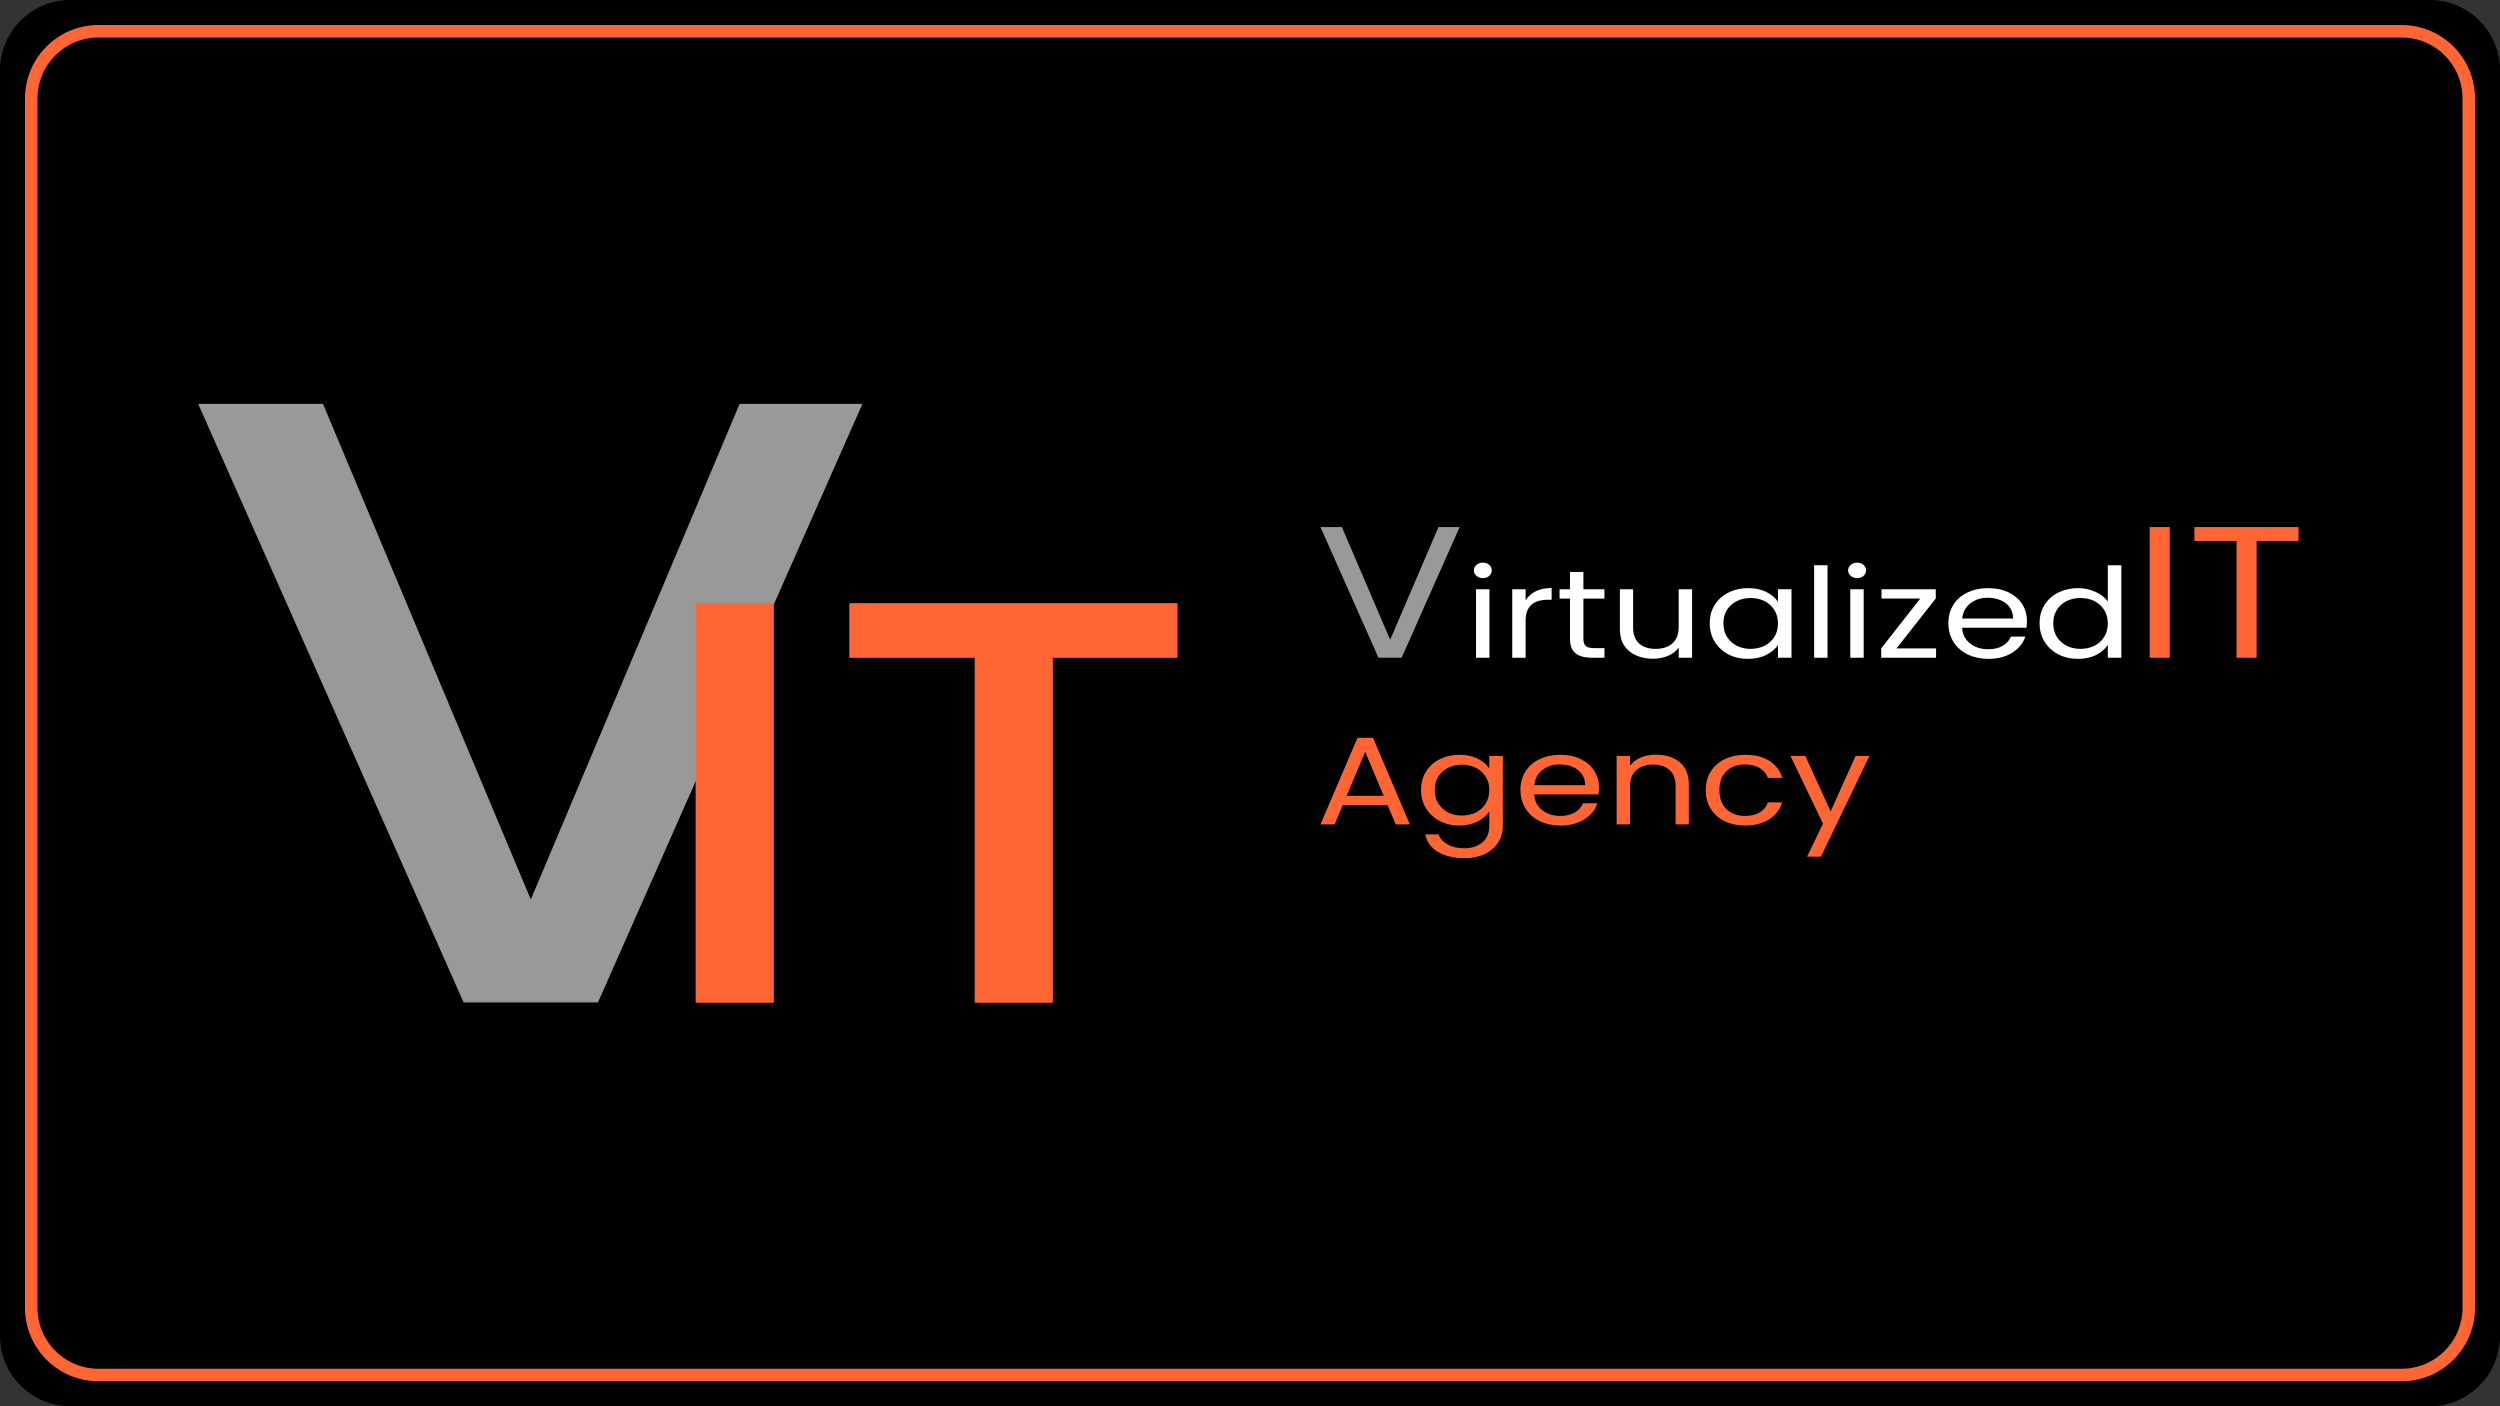 <?xml version="1.0" encoding="UTF-8" standalone="no"?><!DOCTYPE svg PUBLIC "-//W3C//DTD SVG 1.1//EN" "http://www.w3.org/Graphics/SVG/1.1/DTD/svg11.dtd"><svg width="100%" height="100%" viewBox="0 0 320 180" version="1.1" xmlns="http://www.w3.org/2000/svg" xmlns:xlink="http://www.w3.org/1999/xlink" xml:space="preserve" xmlns:serif="http://www.serif.com/" style="fill-rule:evenodd;clip-rule:evenodd;stroke-linecap:round;stroke-linejoin:round;stroke-miterlimit:1.5;"><rect x="0" y="0" width="320" height="180" fill="#333333" stroke="none"/><g id="Layer-1" serif:id="Layer 1"><g><path d="M320,9l-0,162c-0,4.967 -4.033,9 -9,9l-302,-0c-4.967,-0 -9,-4.033 -9,-9l0,-162c0,-4.967 4.033,-9 9,-9l302,0c4.967,0 9,4.033 9,9Z"/><path d="M316,12.6l0,154.8c0,4.746 -3.854,8.6 -8.6,8.6l-294.8,0c-4.746,0 -8.6,-3.854 -8.6,-8.6l0,-154.8c0,-4.746 3.854,-8.6 8.6,-8.6l294.8,0c4.746,0 8.6,3.854 8.6,8.6Z" style="fill:none;stroke:#f63;stroke-width:1.6px;"/></g><g><path d="M110.261,51.78l-33.777,76.45l-17.082,-0l-33.906,-76.45l15.788,-0l26.659,63.58l26.788,-63.58l15.53,-0Z" style="fill:#999;fill-rule:nonzero;stroke:#999;stroke-width:0.17px;stroke-linecap:butt;stroke-miterlimit:2;"/></g><g><g><rect x="89.128" y="77.294" width="9.835" height="50.967" style="fill:#f63;fill-rule:nonzero;stroke:#f63;stroke-width:0.17px;stroke-linecap:butt;stroke-miterlimit:2;"/><path d="M150.642,77.294l-0,6.82l-15.961,-0l0,44.147l-9.835,-0l-0,-44.147l-16.047,-0l-0,-6.82l41.843,-0Z" style="fill:#f63;fill-rule:nonzero;stroke:#f63;stroke-width:0.17px;stroke-linecap:butt;stroke-miterlimit:2;"/></g></g><g transform="matrix(1,0,0,1,-487.744,-241.307)"><g transform="matrix(28.235,0,0,24,656.142,325.499)"><path d="M0.653,-0.697l-0.263,0.697l-0.105,-0l-0.263,-0.697l0.097,0l0.219,0.601l0.219,-0.601l0.096,0Z" style="fill:#999;fill-rule:nonzero;"/></g><g transform="matrix(18.823,0,0,16,675.229,325.499)"><path d="M0.124,-0.637c-0.017,0 -0.032,-0.006 -0.044,-0.018c-0.012,-0.012 -0.018,-0.027 -0.018,-0.044c0,-0.017 0.006,-0.032 0.018,-0.044c0.012,-0.012 0.027,-0.018 0.044,-0.018c0.017,0 0.031,0.006 0.043,0.018c0.011,0.012 0.017,0.027 0.017,0.044c0,0.017 -0.006,0.032 -0.017,0.044c-0.012,0.012 -0.026,0.018 -0.043,0.018Zm0.044,0.089l0,0.548l-0.091,-0l0,-0.548l0.091,0Z" style="fill:#fff;fill-rule:nonzero;"/></g><g transform="matrix(18.823,0,0,16,679.86,325.499)"><path d="M0.168,-0.459c0.016,-0.031 0.039,-0.056 0.069,-0.073c0.029,-0.017 0.065,-0.026 0.108,-0.026l0,0.094l-0.024,0c-0.102,0 -0.153,0.055 -0.153,0.166l0,0.298l-0.091,0l-0,-0.548l0.091,0l0,0.089Z" style="fill:#fff;fill-rule:nonzero;"/></g><g transform="matrix(18.823,0,0,16,686.881,325.499)"><path d="M0.188,-0.473l0,0.323c0,0.027 0.006,0.046 0.017,0.057c0.011,0.011 0.031,0.016 0.059,0.016l0.067,0l0,0.077l-0.082,0c-0.051,0 -0.089,-0.012 -0.114,-0.035c-0.025,-0.023 -0.038,-0.062 -0.038,-0.115l0,-0.323l-0.071,0l0,-0.075l0.071,0l0,-0.138l0.091,0l0,0.138l0.143,0l0,0.075l-0.143,0Z" style="fill:#fff;fill-rule:nonzero;"/></g><g transform="matrix(18.823,0,0,16,693.733,325.499)"><path d="M0.563,-0.548l0,0.548l-0.091,-0l-0,-0.081c-0.017,0.028 -0.042,0.05 -0.073,0.066c-0.031,0.015 -0.065,0.023 -0.102,0.023c-0.043,0 -0.081,-0.009 -0.115,-0.027c-0.034,-0.017 -0.061,-0.044 -0.081,-0.079c-0.019,-0.035 -0.029,-0.078 -0.029,-0.129l-0,-0.321l0.09,0l-0,0.309c-0,0.054 0.014,0.096 0.041,0.125c0.027,0.029 0.065,0.043 0.112,0.043c0.049,0 0.087,-0.015 0.115,-0.045c0.028,-0.03 0.042,-0.074 0.042,-0.131l0,-0.301l0.091,0Z" style="fill:#fff;fill-rule:nonzero;"/></g><g transform="matrix(18.823,0,0,16,705.78,325.499)"><path d="M0.043,-0.276c0,-0.056 0.011,-0.105 0.034,-0.147c0.023,-0.043 0.054,-0.076 0.094,-0.099c0.039,-0.023 0.083,-0.035 0.132,-0.035c0.048,0 0.09,0.01 0.125,0.031c0.035,0.021 0.062,0.047 0.079,0.078l0,-0.1l0.092,0l0,0.548l-0.092,-0l0,-0.102c-0.018,0.032 -0.045,0.059 -0.081,0.08c-0.035,0.021 -0.077,0.031 -0.124,0.031c-0.049,0 -0.093,-0.012 -0.132,-0.036c-0.039,-0.024 -0.07,-0.058 -0.093,-0.101c-0.023,-0.043 -0.034,-0.093 -0.034,-0.148Zm0.464,0.001c0,-0.041 -0.008,-0.077 -0.025,-0.108c-0.017,-0.031 -0.039,-0.054 -0.067,-0.071c-0.029,-0.016 -0.06,-0.024 -0.094,-0.024c-0.034,0 -0.065,0.008 -0.093,0.024c-0.028,0.016 -0.05,0.039 -0.067,0.07c-0.017,0.031 -0.025,0.067 -0.025,0.108c0,0.042 0.008,0.079 0.025,0.11c0.017,0.031 0.039,0.054 0.067,0.071c0.028,0.016 0.059,0.024 0.093,0.024c0.034,0 0.065,-0.008 0.094,-0.024c0.028,-0.017 0.05,-0.04 0.067,-0.071c0.017,-0.031 0.025,-0.068 0.025,-0.109Z" style="fill:#fff;fill-rule:nonzero;"/></g><g transform="matrix(18.823,0,0,16,718.504,325.499)"><rect x="0.077" y="-0.74" width="0.091" height="0.74" style="fill:#fff;fill-rule:nonzero;"/></g><g transform="matrix(18.823,0,0,16,723.135,325.499)"><path d="M0.124,-0.637c-0.017,0 -0.032,-0.006 -0.044,-0.018c-0.012,-0.012 -0.018,-0.027 -0.018,-0.044c0,-0.017 0.006,-0.032 0.018,-0.044c0.012,-0.012 0.027,-0.018 0.044,-0.018c0.017,0 0.031,0.006 0.043,0.018c0.011,0.012 0.017,0.027 0.017,0.044c0,0.017 -0.006,0.032 -0.017,0.044c-0.012,0.012 -0.026,0.018 -0.043,0.018Zm0.044,0.089l0,0.548l-0.091,-0l0,-0.548l0.091,0Z" style="fill:#fff;fill-rule:nonzero;"/></g><g transform="matrix(18.823,0,0,16,727.766,325.499)"><path d="M0.145,-0.075l0.269,0l0,0.075l-0.373,-0l-0,-0.075l0.266,-0.399l-0.264,0l-0,-0.074l0.369,0l0,0.074l-0.267,0.399Z" style="fill:#fff;fill-rule:nonzero;"/></g><g transform="matrix(18.823,0,0,16,736.33,325.499)"><path d="M0.577,-0.295c0,0.017 -0.001,0.036 -0.003,0.055l-0.438,0c0.003,0.054 0.022,0.096 0.056,0.127c0.033,0.03 0.074,0.045 0.122,0.045c0.039,-0 0.072,-0.009 0.099,-0.028c0.026,-0.018 0.044,-0.042 0.055,-0.073l0.098,-0c-0.015,0.053 -0.044,0.095 -0.088,0.128c-0.044,0.033 -0.099,0.05 -0.164,0.05c-0.052,-0 -0.098,-0.012 -0.139,-0.035c-0.041,-0.023 -0.074,-0.057 -0.097,-0.1c-0.023,-0.043 -0.035,-0.092 -0.035,-0.149c0,-0.057 0.011,-0.106 0.034,-0.149c0.023,-0.043 0.055,-0.075 0.096,-0.098c0.041,-0.023 0.088,-0.035 0.141,-0.035c0.052,0 0.098,0.011 0.138,0.034c0.04,0.023 0.071,0.054 0.093,0.094c0.021,0.039 0.032,0.084 0.032,0.134Zm-0.094,-0.019c-0,-0.035 -0.008,-0.064 -0.023,-0.089c-0.015,-0.026 -0.036,-0.044 -0.062,-0.057c-0.027,-0.014 -0.056,-0.02 -0.088,-0.02c-0.046,0 -0.085,0.015 -0.117,0.044c-0.033,0.029 -0.051,0.07 -0.056,0.122l0.346,0Z" style="fill:#fff;fill-rule:nonzero;"/></g><g transform="matrix(18.823,0,0,16,748.001,325.499)"><path d="M0.043,-0.276c0,-0.056 0.011,-0.105 0.034,-0.147c0.023,-0.043 0.054,-0.076 0.094,-0.099c0.039,-0.023 0.084,-0.035 0.133,-0.035c0.043,0 0.082,0.01 0.119,0.03c0.037,0.019 0.065,0.045 0.084,0.077l0,-0.29l0.092,0l0,0.74l-0.092,-0l0,-0.103c-0.018,0.033 -0.045,0.06 -0.08,0.081c-0.035,0.021 -0.077,0.031 -0.124,0.031c-0.049,0 -0.093,-0.012 -0.132,-0.036c-0.04,-0.024 -0.071,-0.058 -0.094,-0.101c-0.023,-0.043 -0.034,-0.093 -0.034,-0.148Zm0.464,0.001c0,-0.041 -0.008,-0.077 -0.025,-0.108c-0.017,-0.031 -0.039,-0.054 -0.067,-0.071c-0.029,-0.016 -0.06,-0.024 -0.094,-0.024c-0.034,0 -0.065,0.008 -0.093,0.024c-0.028,0.016 -0.05,0.039 -0.067,0.07c-0.017,0.031 -0.025,0.067 -0.025,0.108c0,0.042 0.008,0.079 0.025,0.11c0.017,0.031 0.039,0.054 0.067,0.071c0.028,0.016 0.059,0.024 0.093,0.024c0.034,0 0.065,-0.008 0.094,-0.024c0.028,-0.017 0.05,-0.04 0.067,-0.071c0.017,-0.031 0.025,-0.068 0.025,-0.109Z" style="fill:#fff;fill-rule:nonzero;"/></g><g transform="matrix(28.235,0,0,24,760.726,325.499)"><rect x="0.077" y="-0.697" width="0.091" height="0.697" style="fill:#f63;fill-rule:nonzero;"/></g><g transform="matrix(28.235,0,0,24,767.671,325.499)"><path d="M0.506,-0.697l0,0.074l-0.19,0l0,0.623l-0.091,0l0,-0.623l-0.191,0l0,-0.074l0.472,0Z" style="fill:#f63;fill-rule:nonzero;"/></g><g transform="matrix(18.823,0,0,16,656.142,346.832)"><path d="M0.489,-0.155l-0.304,0l-0.056,0.155l-0.096,-0l0.252,-0.693l0.105,0l0.251,0.693l-0.096,-0l-0.056,-0.155Zm-0.026,-0.074l-0.126,-0.352l-0.126,0.352l0.252,-0Z" style="fill:#f63;fill-rule:nonzero;"/></g><g transform="matrix(18.823,0,0,16,668.829,346.832)"><path d="M0.303,-0.557c0.047,0 0.089,0.01 0.125,0.031c0.035,0.021 0.062,0.047 0.079,0.078l0,-0.1l0.092,0l0,0.56c0,0.05 -0.011,0.094 -0.032,0.133c-0.021,0.039 -0.052,0.07 -0.091,0.092c-0.04,0.022 -0.086,0.033 -0.139,0.033c-0.072,0 -0.132,-0.017 -0.18,-0.051c-0.048,-0.034 -0.076,-0.08 -0.085,-0.139l0.09,-0c0.01,0.033 0.031,0.06 0.062,0.08c0.031,0.021 0.069,0.031 0.113,0.031c0.05,-0 0.091,-0.016 0.123,-0.047c0.031,-0.031 0.047,-0.075 0.047,-0.132l0,-0.115c-0.018,0.032 -0.045,0.059 -0.08,0.08c-0.035,0.021 -0.077,0.032 -0.124,0.032c-0.049,-0 -0.093,-0.012 -0.132,-0.036c-0.04,-0.024 -0.071,-0.058 -0.094,-0.101c-0.023,-0.043 -0.034,-0.093 -0.034,-0.148c0,-0.056 0.011,-0.105 0.034,-0.147c0.023,-0.043 0.054,-0.076 0.094,-0.099c0.039,-0.023 0.083,-0.035 0.132,-0.035Zm0.204,0.282c0,-0.041 -0.008,-0.077 -0.025,-0.108c-0.017,-0.031 -0.039,-0.054 -0.067,-0.071c-0.029,-0.016 -0.06,-0.024 -0.094,-0.024c-0.034,0 -0.065,0.008 -0.093,0.024c-0.028,0.016 -0.05,0.039 -0.067,0.07c-0.017,0.031 -0.025,0.067 -0.025,0.108c0,0.042 0.008,0.079 0.025,0.11c0.017,0.031 0.039,0.054 0.067,0.071c0.028,0.016 0.059,0.024 0.093,0.024c0.034,0 0.065,-0.008 0.094,-0.024c0.028,-0.017 0.05,-0.04 0.067,-0.071c0.017,-0.031 0.025,-0.068 0.025,-0.109Z" style="fill:#f63;fill-rule:nonzero;"/></g><g transform="matrix(18.823,0,0,16,681.554,346.832)"><path d="M0.577,-0.295c0,0.017 -0.001,0.036 -0.003,0.055l-0.438,0c0.003,0.054 0.022,0.096 0.056,0.127c0.033,0.03 0.074,0.045 0.122,0.045c0.039,-0 0.072,-0.009 0.099,-0.028c0.026,-0.018 0.044,-0.042 0.055,-0.073l0.098,-0c-0.015,0.053 -0.044,0.095 -0.088,0.128c-0.044,0.033 -0.099,0.05 -0.164,0.05c-0.052,-0 -0.098,-0.012 -0.139,-0.035c-0.041,-0.023 -0.074,-0.057 -0.097,-0.1c-0.023,-0.043 -0.035,-0.092 -0.035,-0.149c0,-0.057 0.011,-0.106 0.034,-0.149c0.023,-0.043 0.055,-0.075 0.096,-0.098c0.041,-0.023 0.088,-0.035 0.141,-0.035c0.052,0 0.098,0.011 0.138,0.034c0.04,0.023 0.071,0.054 0.093,0.094c0.021,0.039 0.032,0.084 0.032,0.134Zm-0.094,-0.019c-0,-0.035 -0.008,-0.064 -0.023,-0.089c-0.015,-0.026 -0.036,-0.044 -0.062,-0.057c-0.027,-0.014 -0.056,-0.02 -0.088,-0.02c-0.046,0 -0.085,0.015 -0.117,0.044c-0.033,0.029 -0.051,0.07 -0.056,0.122l0.346,0Z" style="fill:#f63;fill-rule:nonzero;"/></g><g transform="matrix(18.823,0,0,16,693.224,346.832)"><path d="M0.344,-0.558c0.067,0 0.121,0.02 0.162,0.061c0.041,0.04 0.062,0.098 0.062,0.174l0,0.323l-0.09,0l-0,-0.31c-0,-0.055 -0.014,-0.096 -0.041,-0.125c-0.027,-0.029 -0.065,-0.044 -0.112,-0.044c-0.048,0 -0.086,0.015 -0.115,0.045c-0.028,0.03 -0.042,0.074 -0.042,0.131l-0,0.303l-0.091,0l-0,-0.548l0.091,0l-0,0.078c0.018,-0.028 0.042,-0.05 0.073,-0.065c0.031,-0.015 0.066,-0.023 0.103,-0.023Z" style="fill:#f63;fill-rule:nonzero;"/></g><g transform="matrix(18.823,0,0,16,705.271,346.832)"><path d="M0.043,-0.275c0,-0.057 0.011,-0.106 0.034,-0.148c0.023,-0.043 0.054,-0.076 0.095,-0.099c0.04,-0.023 0.086,-0.035 0.138,-0.035c0.067,0 0.123,0.016 0.166,0.049c0.044,0.033 0.073,0.078 0.087,0.136l-0.098,0c-0.009,-0.033 -0.028,-0.06 -0.055,-0.079c-0.027,-0.019 -0.06,-0.029 -0.1,-0.029c-0.052,0 -0.094,0.018 -0.126,0.054c-0.032,0.035 -0.048,0.086 -0.048,0.151c-0,0.066 0.016,0.117 0.048,0.153c0.032,0.036 0.074,0.054 0.126,0.054c0.04,0 0.073,-0.009 0.1,-0.028c0.027,-0.019 0.045,-0.045 0.055,-0.08l0.098,0c-0.015,0.056 -0.044,0.101 -0.088,0.135c-0.044,0.033 -0.099,0.05 -0.165,0.05c-0.052,0 -0.098,-0.012 -0.139,-0.035c-0.04,-0.023 -0.071,-0.056 -0.094,-0.099c-0.023,-0.043 -0.034,-0.093 -0.034,-0.15Z" style="fill:#f63;fill-rule:nonzero;"/></g><g transform="matrix(18.823,0,0,16,716.697,346.832)"><path d="M0.549,-0.548l-0.33,0.806l-0.094,0l0.108,-0.264l-0.221,-0.542l0.101,0l0.172,0.444l0.17,-0.444l0.094,0Z" style="fill:#f63;fill-rule:nonzero;"/></g></g></g></svg>